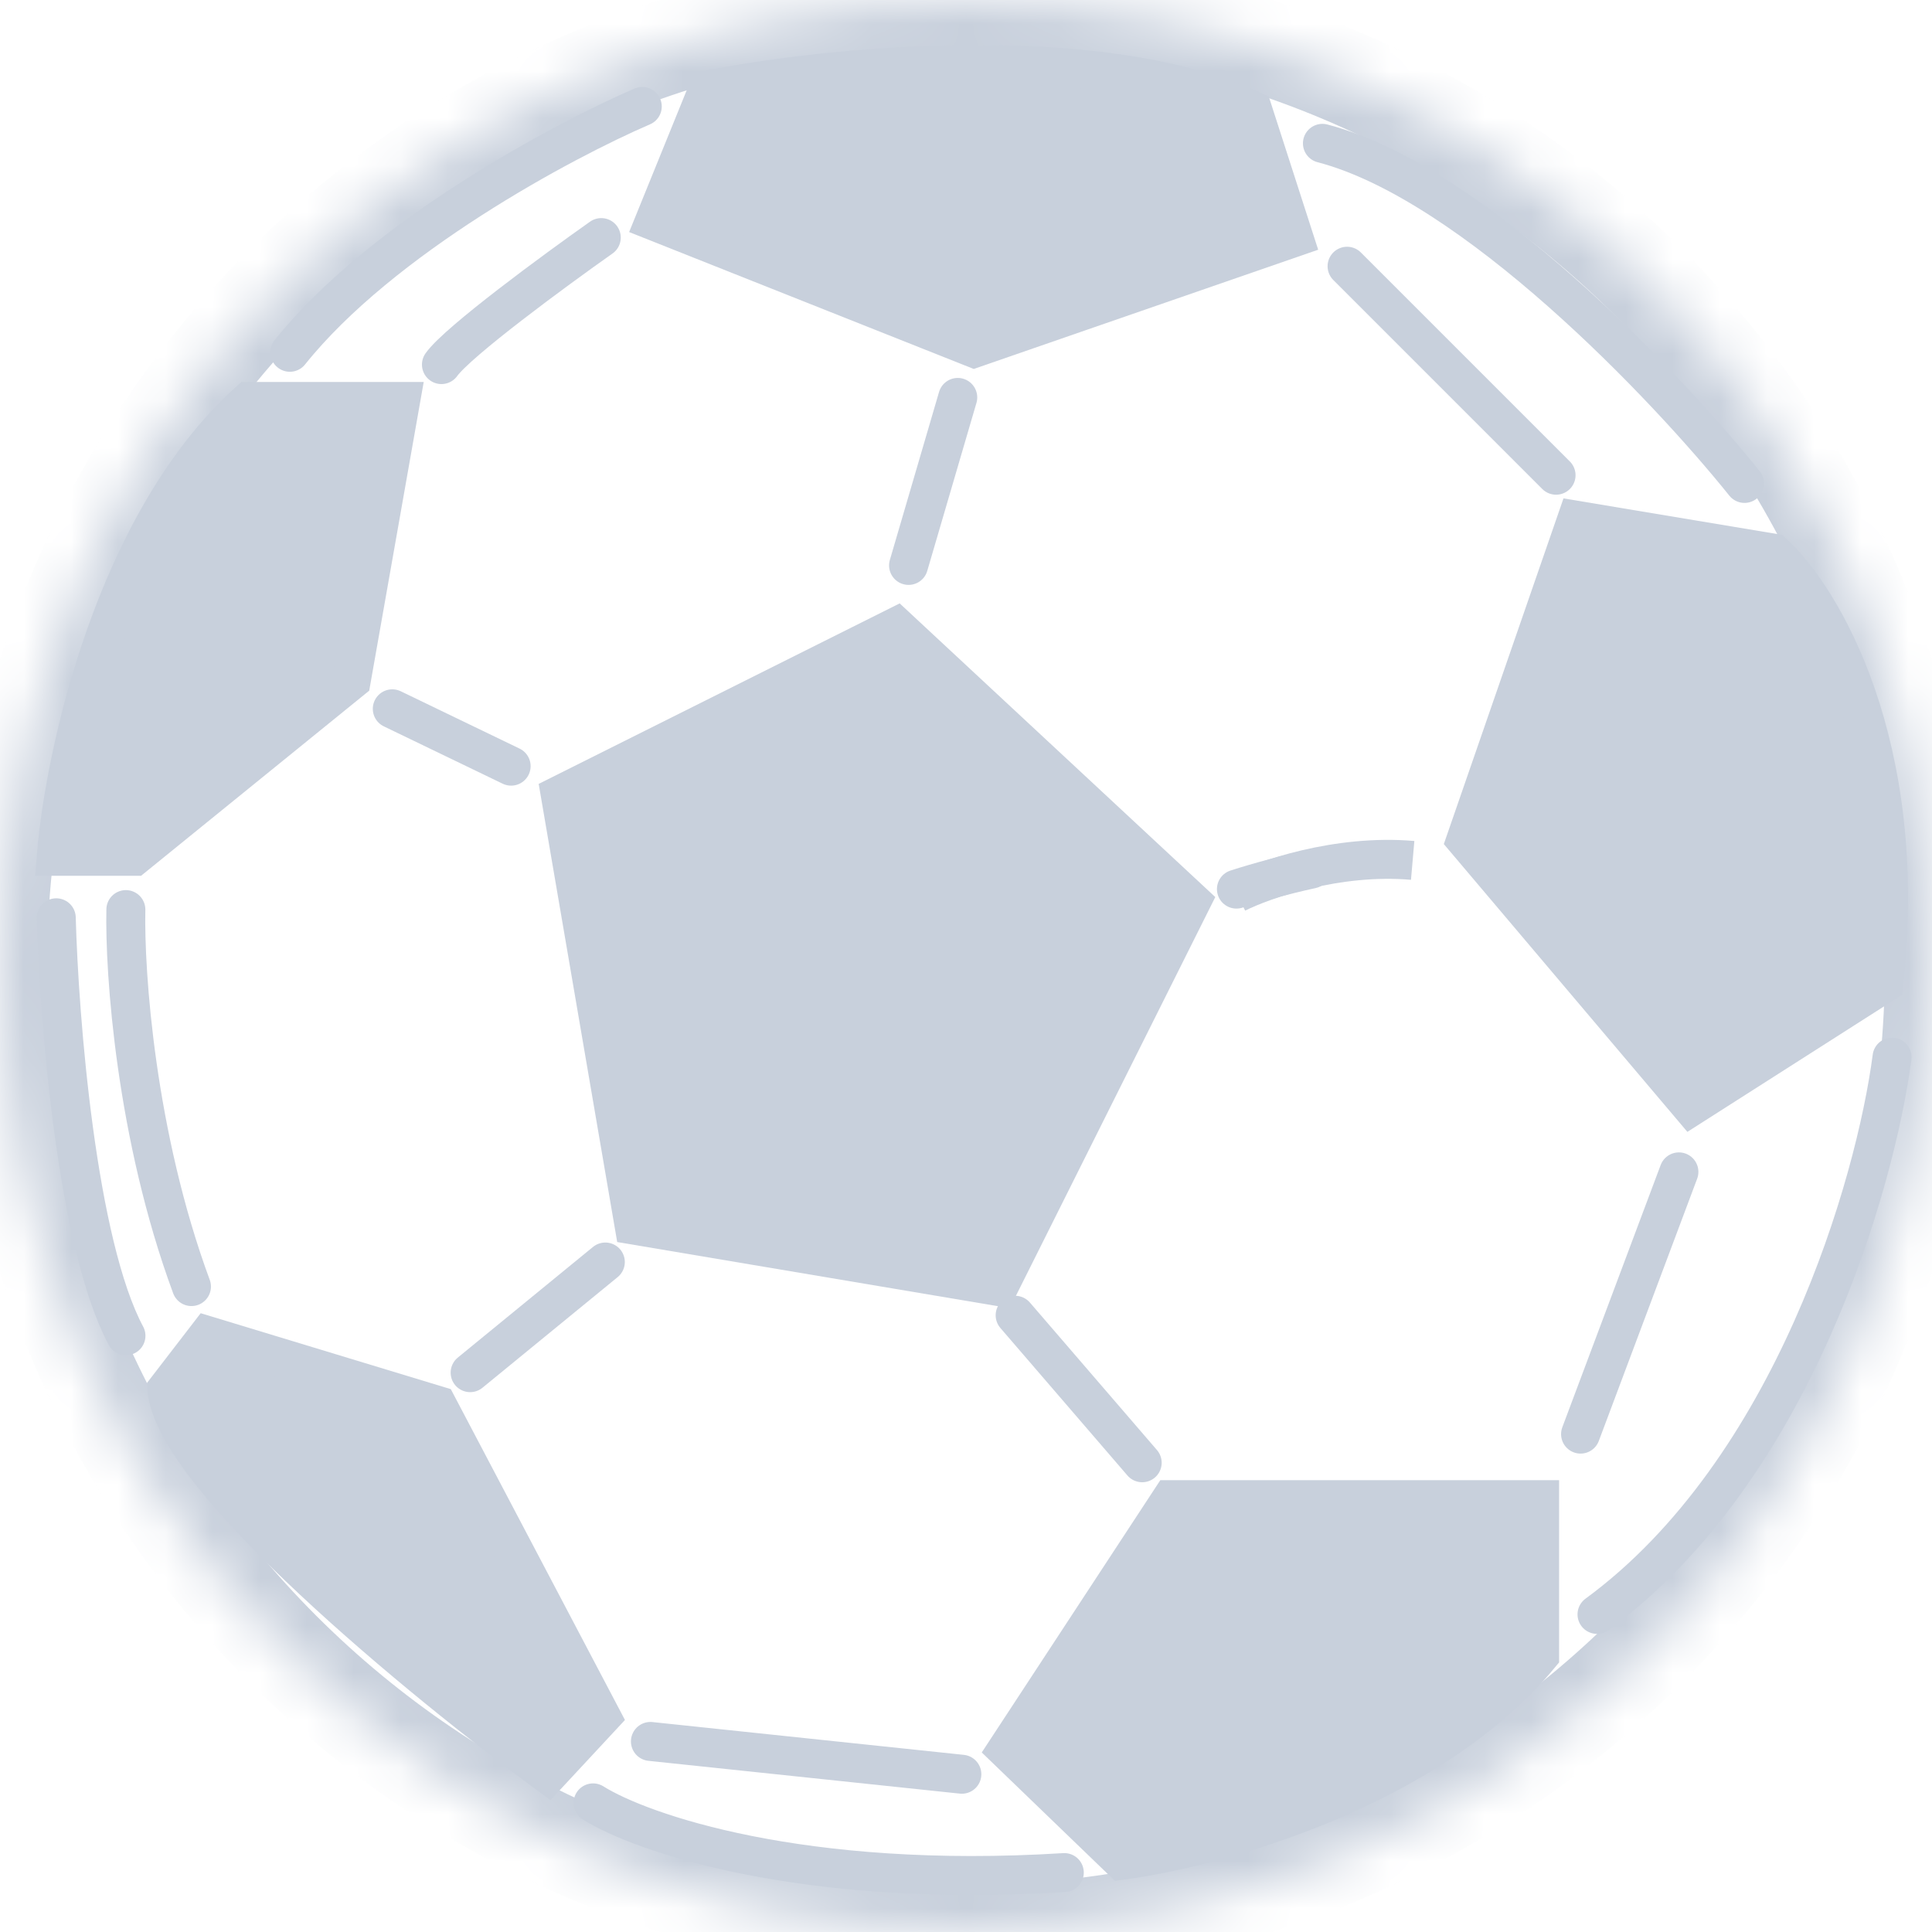 <svg width="41" height="41" viewBox="0 0 41 41" fill="none" xmlns="http://www.w3.org/2000/svg">
<mask id="path-1-inside-1_3918_2248" fill="white">
<path d="M41 20.5C41 31.822 31.822 41 20.5 41C9.178 41 0 31.822 0 20.5C0 9.178 9.178 0 20.5 0C31.822 0 41 9.178 41 20.5Z"/>
</mask>
<path d="M40 20.5C40 31.27 31.27 40 20.5 40V42C32.374 42 42 32.374 42 20.5H40ZM20.5 40C9.73 40 1 31.27 1 20.5H-1C-1 32.374 8.626 42 20.5 42V40ZM1 20.5C1 9.73 9.73 1 20.5 1V-1C8.626 -1 -1 8.626 -1 20.5H1ZM20.5 1C31.27 1 40 9.73 40 20.5H42C42 8.626 32.374 -1 20.5 -1V1Z" fill="#C8D0DC" mask="url(#path-1-inside-1_3918_2248)"/>
<path d="M12.586 38.26C13.601 38.898 17.021 40.086 22.586 39.739" stroke="#C8D0DC" stroke-width="0.827" stroke-linecap="round"/>
<path d="M8.325 15.042L10.847 16.259" stroke="#C8D0DC" stroke-width="0.827" stroke-linecap="round"/>
<path d="M1.194 19.477C1.252 21.622 1.629 26.399 2.673 28.347" stroke="#C8D0DC" stroke-width="0.827" stroke-linecap="round"/>
<path d="M2.671 19.303C2.642 20.636 2.88 24.103 4.063 27.303" stroke="#C8D0DC" stroke-width="0.827" stroke-linecap="round"/>
<path d="M33.022 10.085L28.587 5.65" stroke="#C8D0DC" stroke-width="0.827" stroke-linecap="round"/>
<path d="M37.021 10.259C35.369 8.201 31.265 3.876 28.064 3.042" stroke="#C8D0DC" stroke-width="0.827" stroke-linecap="round"/>
<path d="M40.152 22.434C39.804 25.1 38.065 31.199 33.891 34.26" stroke="#C8D0DC" stroke-width="0.827" stroke-linecap="round"/>
<path d="M26.239 18.955C26.819 18.665 28.378 18.12 29.979 18.259" stroke="#C8D0DC" stroke-width="0.827"/>
<path d="M31.108 17.825L35.891 23.477L39.978 20.869C40.535 15.79 38.645 12.665 37.63 11.738L33.456 11.042L31.108 17.825Z" fill="#C8D0DC" stroke="#C8D0DC" stroke-width="0.827"/>
<path d="M19.281 11.999L20.325 8.434" stroke="#C8D0DC" stroke-width="0.827" stroke-linecap="round"/>
<path d="M20.674 7.389L27.456 5.041L26.587 2.346C23.247 0.815 17.485 1.418 15.021 1.911L13.891 4.694L20.674 7.389Z" fill="#C8D0DC" stroke="#C8D0DC" stroke-width="0.827"/>
<path d="M12.76 5.042C11.774 5.737 9.716 7.25 9.368 7.737" stroke="#C8D0DC" stroke-width="0.827" stroke-linecap="round"/>
<path d="M13.63 2.259C11.949 2.983 8.099 5.042 6.151 7.476" stroke="#C8D0DC" stroke-width="0.827" stroke-linecap="round"/>
<path d="M2.847 18.172L7.455 14.433L8.499 8.52H5.281C2.429 11.094 1.368 16.027 1.194 18.172H2.847Z" fill="#C8D0DC" stroke="#C8D0DC" stroke-width="0.827"/>
<path d="M11.629 37.651L12.76 36.434L9.281 29.825L4.412 28.347L3.542 29.477C3.681 31.355 8.991 35.709 11.629 37.651Z" fill="#C8D0DC" stroke="#C8D0DC" stroke-width="0.827"/>
<path d="M26.239 18.868C27.138 18.578 29.161 18.05 30.066 18.259" stroke="#C8D0DC" stroke-width="0.827" stroke-linecap="round" stroke-dasharray="1.65 3.31 4.96 6.62"/>
<path d="M21.543 27.912L24.239 31.042" stroke="#C8D0DC" stroke-width="0.827" stroke-linecap="round"/>
<path d="M21.368 37.13L24.847 31.825H32.673V35.13C30.308 37.982 25.774 39.217 23.803 39.478L21.368 37.13Z" fill="#C8D0DC" stroke="#C8D0DC" stroke-width="0.827"/>
<path d="M33.542 30.434L35.629 24.869" stroke="#C8D0DC" stroke-width="0.827" stroke-linecap="round"/>
<path d="M20.412 37.652L13.803 36.956" stroke="#C8D0DC" stroke-width="0.827" stroke-linecap="round"/>
<path d="M25.282 19.129L21.195 27.303L13.456 25.999L11.891 16.868L19.021 13.303L25.282 19.129Z" fill="#C8D0DC" stroke="#C8D0DC" stroke-width="0.827"/>
<path d="M12.846 26.782L9.977 29.13" stroke="#C8D0DC" stroke-width="0.827" stroke-linecap="round"/>
</svg>
